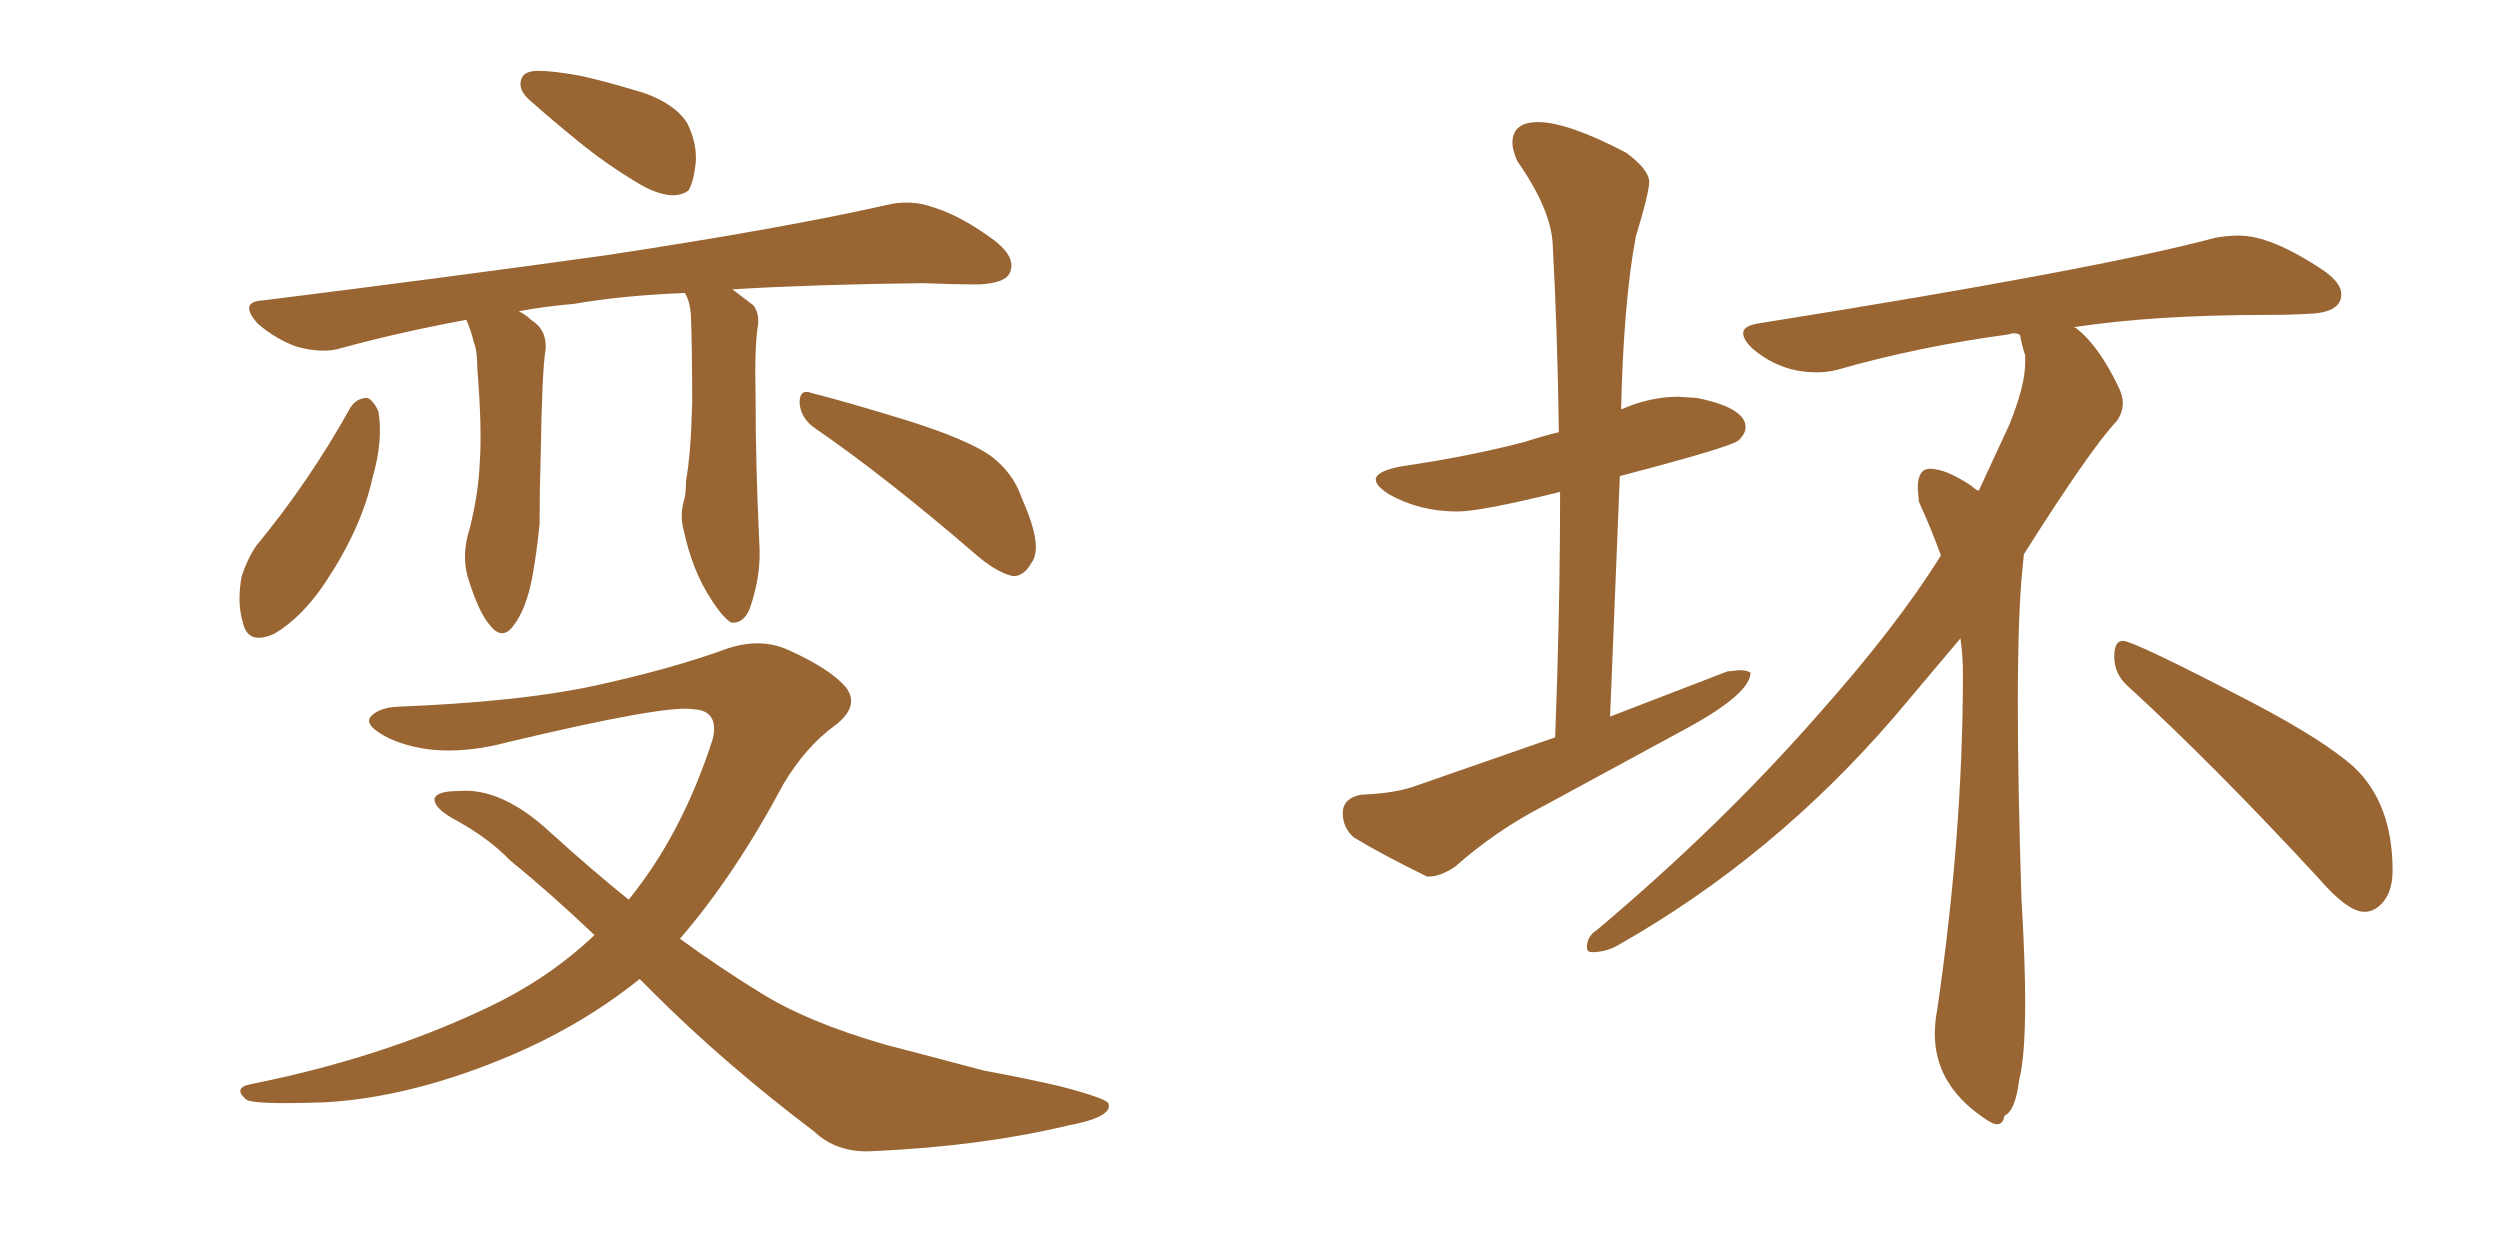 <svg xmlns="http://www.w3.org/2000/svg" xmlns:xlink="http://www.w3.org/1999/xlink" width="300" height="150"><path fill="#996633" padding="10" d="M64.60 8.50L64.60 8.50Q66.36 8.50 69.58 9.08L69.58 9.08Q72.36 9.67 77.20 11.13L77.20 11.13Q81.01 12.45 82.47 14.79L82.47 14.79Q83.64 17.14 83.50 19.48L83.50 19.48Q83.20 21.97 82.62 22.85L82.62 22.85Q81.88 23.44 80.57 23.44L80.57 23.44Q78.66 23.29 76.32 21.83L76.32 21.83Q72.66 19.63 69.43 16.99L69.43 16.99Q66.36 14.50 63.72 12.16L63.72 12.16Q62.11 10.84 62.55 9.52L62.55 9.52Q62.84 8.50 64.60 8.50ZM82.18 35.16L82.18 35.16Q74.71 35.45 68.85 36.47L68.85 36.47Q65.33 36.77 62.26 37.35L62.26 37.35Q63.13 37.79 63.72 38.38L63.72 38.38Q65.63 39.55 65.48 41.89L65.48 41.89Q65.04 44.38 64.89 54.49L64.89 54.49Q64.75 58.74 64.75 62.84L64.75 62.84Q64.45 66.06 63.87 69.29L63.87 69.29Q63.13 73.10 61.67 75L61.67 75Q60.35 76.90 58.89 75.15L58.89 75.15Q57.42 73.54 56.10 69.14L56.10 69.14Q55.37 66.50 56.40 63.28L56.40 63.28Q57.42 59.18 57.57 55.52L57.57 55.52Q57.86 51.42 57.28 44.24L57.28 44.24Q57.28 42.04 56.84 41.02L56.84 41.02Q56.54 39.70 55.96 38.38L55.96 38.38Q48.05 39.84 41.02 41.75L41.02 41.75Q38.82 42.48 35.60 41.60L35.60 41.60Q33.11 40.72 30.91 38.82L30.91 38.82Q28.56 36.18 31.64 36.04L31.64 36.04Q53.91 33.25 72.80 30.62L72.80 30.62Q94.04 27.39 106.35 24.61L106.35 24.61Q109.28 23.88 112.06 24.90L112.06 24.90Q115.43 25.93 119.53 29.00L119.53 29.00Q122.02 31.05 121.14 32.81L121.14 32.81Q120.56 33.98 117.48 34.13L117.48 34.13Q114.40 34.13 110.74 33.98L110.74 33.98Q97.71 34.13 87.89 34.72L87.89 34.72Q89.06 35.60 90.38 36.62L90.38 36.62Q91.11 37.50 90.97 38.96L90.97 38.96Q90.53 41.46 90.67 47.61L90.67 47.61Q90.67 55.66 91.11 65.04L91.11 65.04Q91.41 68.99 89.94 73.10L89.94 73.10Q89.21 74.85 87.74 74.71L87.74 74.71Q86.72 74.12 85.25 71.78L85.25 71.78Q83.06 68.41 82.03 63.57L82.03 63.57Q81.59 61.96 82.03 60.21L82.03 60.21Q82.32 59.47 82.32 57.71L82.32 57.71Q82.91 54.49 83.06 48.34L83.06 48.34Q83.06 41.89 82.91 37.79L82.91 37.79Q82.76 36.04 82.18 35.16ZM42.04 48.93L42.04 48.93Q42.77 47.75 44.09 47.75L44.09 47.75Q44.82 48.05 45.41 49.37L45.41 49.37Q46.00 52.88 44.68 57.42L44.68 57.42Q43.36 63.43 38.96 70.02L38.96 70.02Q36.18 74.12 32.96 76.03L32.96 76.03Q29.74 77.49 29.15 74.71L29.15 74.71Q28.42 72.36 29.00 69.14L29.00 69.14Q29.74 66.94 30.76 65.48L30.76 65.48Q37.06 57.86 42.04 48.93ZM97.85 51.42L97.85 51.42Q96.09 50.24 95.95 48.34L95.95 48.34Q95.95 46.58 97.41 47.17L97.41 47.17Q101.51 48.19 109.13 50.54L109.13 50.54Q116.02 52.73 118.80 54.64L118.80 54.64Q121.58 56.69 122.61 59.77L122.61 59.77Q125.24 65.63 123.78 67.53L123.78 67.53Q122.90 69.14 121.58 69.14L121.58 69.14Q119.53 68.70 116.89 66.36L116.89 66.36Q106.35 57.28 97.85 51.42ZM76.76 117.48L76.76 117.48L76.76 117.48Q70.02 122.90 61.52 126.56L61.52 126.56Q49.51 131.69 38.96 132.28L38.96 132.28Q30.62 132.57 29.59 131.98L29.59 131.98Q27.83 130.52 30.18 130.08L30.18 130.08Q45.56 127.00 58.01 121.14L58.01 121.14Q65.63 117.63 71.34 112.21L71.34 112.21Q65.77 106.93 61.23 103.27L61.23 103.27Q58.59 100.49 54.20 98.14L54.20 98.14Q52.00 96.83 52.15 95.80L52.15 95.80Q52.44 94.92 55.08 94.92L55.08 94.92Q60.21 94.48 66.06 99.90L66.06 99.90Q70.90 104.30 75.44 107.96L75.44 107.96Q81.88 100.05 85.55 88.62L85.55 88.62Q86.28 85.25 83.20 85.11L83.20 85.11Q79.98 84.52 60.94 89.06L60.94 89.06Q52.59 91.26 46.73 88.62L46.73 88.62Q43.80 87.16 44.38 86.13L44.38 86.13Q45.26 84.96 47.61 84.81L47.61 84.81Q62.26 84.23 71.19 82.32L71.19 82.32Q79.98 80.42 86.57 78.08L86.57 78.08Q91.11 76.32 94.78 78.08L94.78 78.08Q99.61 80.27 101.51 82.47L101.51 82.47Q103.27 84.81 100.05 87.16L100.05 87.16Q96.68 89.65 94.04 94.04L94.04 94.04Q88.18 105.03 81.59 112.65L81.59 112.65Q86.43 116.16 90.97 118.95L90.97 118.95Q96.68 122.61 106.35 125.39L106.35 125.39Q110.89 126.56 118.07 128.47L118.07 128.47Q122.90 129.35 127.29 130.37L127.29 130.37Q132.86 131.84 133.01 132.42L133.01 132.42Q133.59 134.03 128.17 135.06L128.17 135.06Q117.77 137.55 104.88 138.13L104.88 138.13Q100.49 138.43 97.71 135.79L97.71 135.79Q86.87 127.59 78.37 119.09L78.37 119.09Q77.34 118.07 76.76 117.48ZM171.53 105.18L171.53 105.18L171.24 105.18Q166.11 102.69 162.45 100.49L162.45 100.49Q161.13 99.32 161.13 97.56L161.13 97.56Q161.13 95.80 163.33 95.36L163.33 95.36Q167.58 95.21 170.21 94.19L170.21 94.19L186.62 88.48Q187.21 73.10 187.21 59.03L187.21 59.03Q177.69 61.38 174.90 61.38L174.90 61.38Q170.36 61.38 166.70 59.33L166.70 59.33Q165.09 58.30 165.09 57.57L165.09 57.57Q165.09 56.54 168.16 55.96L168.16 55.96Q176.22 54.79 182.96 53.03L182.96 53.03Q184.72 52.44 187.06 51.86L187.06 51.86Q186.91 40.14 186.33 29.44L186.33 29.44Q186.18 25.20 182.08 19.34L182.08 19.34Q181.49 18.02 181.49 17.14L181.49 17.14Q181.49 14.65 184.57 14.65L184.57 14.65Q188.09 14.65 195.12 18.31L195.12 18.31Q197.90 20.36 197.90 21.83L197.90 21.83Q197.90 23.14 196.29 28.42L196.29 28.42Q194.82 36.33 194.53 49.22L194.53 49.22Q194.53 49.07 194.68 49.07L194.68 49.07Q198.05 47.61 201.42 47.61L201.42 47.61L203.61 47.75Q209.47 48.93 209.47 51.27L209.47 51.27Q209.47 52.00 208.67 52.81Q207.86 53.61 194.38 57.13L194.38 57.13L193.21 85.99L207.28 80.57L208.74 80.42Q209.62 80.42 210.06 80.71L210.06 80.71Q210.06 83.20 202.59 87.30L202.59 87.30L185.30 96.68Q179.59 99.61 174.61 104.00L174.61 104.00Q172.85 105.18 171.53 105.18ZM239.65 134.91L239.65 134.91Q239.06 134.91 237.89 134.03L237.89 134.03Q232.18 130.08 232.18 124.07L232.18 124.07Q232.18 122.61 232.47 121.14L232.47 121.14Q235.55 100.05 235.55 80.86L235.55 80.86Q235.55 78.66 235.25 76.61L235.25 76.61L227.34 85.99Q212.84 102.83 194.24 113.38L194.24 113.38Q192.77 114.26 191.02 114.26L191.02 114.26Q190.43 114.26 190.43 113.67L190.43 113.67Q190.43 112.35 191.60 111.62L191.60 111.62Q206.40 99.17 217.97 85.99L217.97 85.99Q227.64 75.15 232.91 66.65L232.91 66.65Q231.74 63.43 230.27 60.21L230.27 60.21L230.13 58.59Q230.13 56.25 231.59 56.25L231.59 56.25Q233.50 56.25 236.57 58.30L236.57 58.30Q237.01 58.74 237.45 58.89L237.45 58.89L241.11 50.98Q243.02 46.29 243.02 43.51L243.02 43.51L243.02 42.63Q242.58 41.31 242.43 40.28L242.43 40.28Q242.29 39.99 241.55 39.99L241.55 39.99L240.97 40.14Q230.13 41.60 220.46 44.38L220.46 44.38Q219.29 44.68 217.97 44.68L217.97 44.68Q213.57 44.68 210.21 41.75L210.21 41.75Q209.18 40.72 209.18 39.99L209.18 39.99Q209.18 39.11 210.94 38.82L210.94 38.82Q251.51 32.37 265.72 28.56L265.72 28.56Q267.19 28.27 268.65 28.27L268.65 28.27Q272.61 28.27 278.91 32.52L278.91 32.52Q280.96 33.98 280.96 35.30L280.96 35.30Q280.96 37.50 277.15 37.65L277.15 37.65Q274.80 37.79 272.02 37.79L272.02 37.79Q258.54 37.79 248.88 39.26L248.88 39.26L249.17 39.40Q251.81 41.46 254.15 46.29L254.15 46.29Q254.74 47.46 254.74 48.34L254.74 48.34Q254.74 49.51 254.00 50.54L254.00 50.54Q250.93 53.76 242.87 66.50L242.87 66.50L242.72 67.97Q242.14 73.54 242.14 84.52L242.14 84.52Q242.14 94.19 242.58 107.96L242.58 107.96Q243.02 115.28 243.02 120.26L243.02 120.26Q243.02 126.86 242.29 129.64L242.29 129.64Q241.85 133.30 240.53 133.89L240.53 133.89Q240.38 134.91 239.65 134.91ZM283.74 109.42L283.74 109.42Q281.69 109.42 278.17 105.32L278.17 105.32Q265.58 91.70 255.32 82.32L255.32 82.32Q253.71 80.86 253.71 78.81L253.71 78.81Q253.71 76.90 254.74 76.90L254.74 76.90Q256.05 76.90 270.41 84.38L270.41 84.38Q278.76 88.77 282.42 91.99L282.42 91.99Q287.11 96.39 287.11 104.44L287.11 104.44Q287.11 106.79 286.08 108.11Q285.06 109.42 283.74 109.42Z"/></svg>